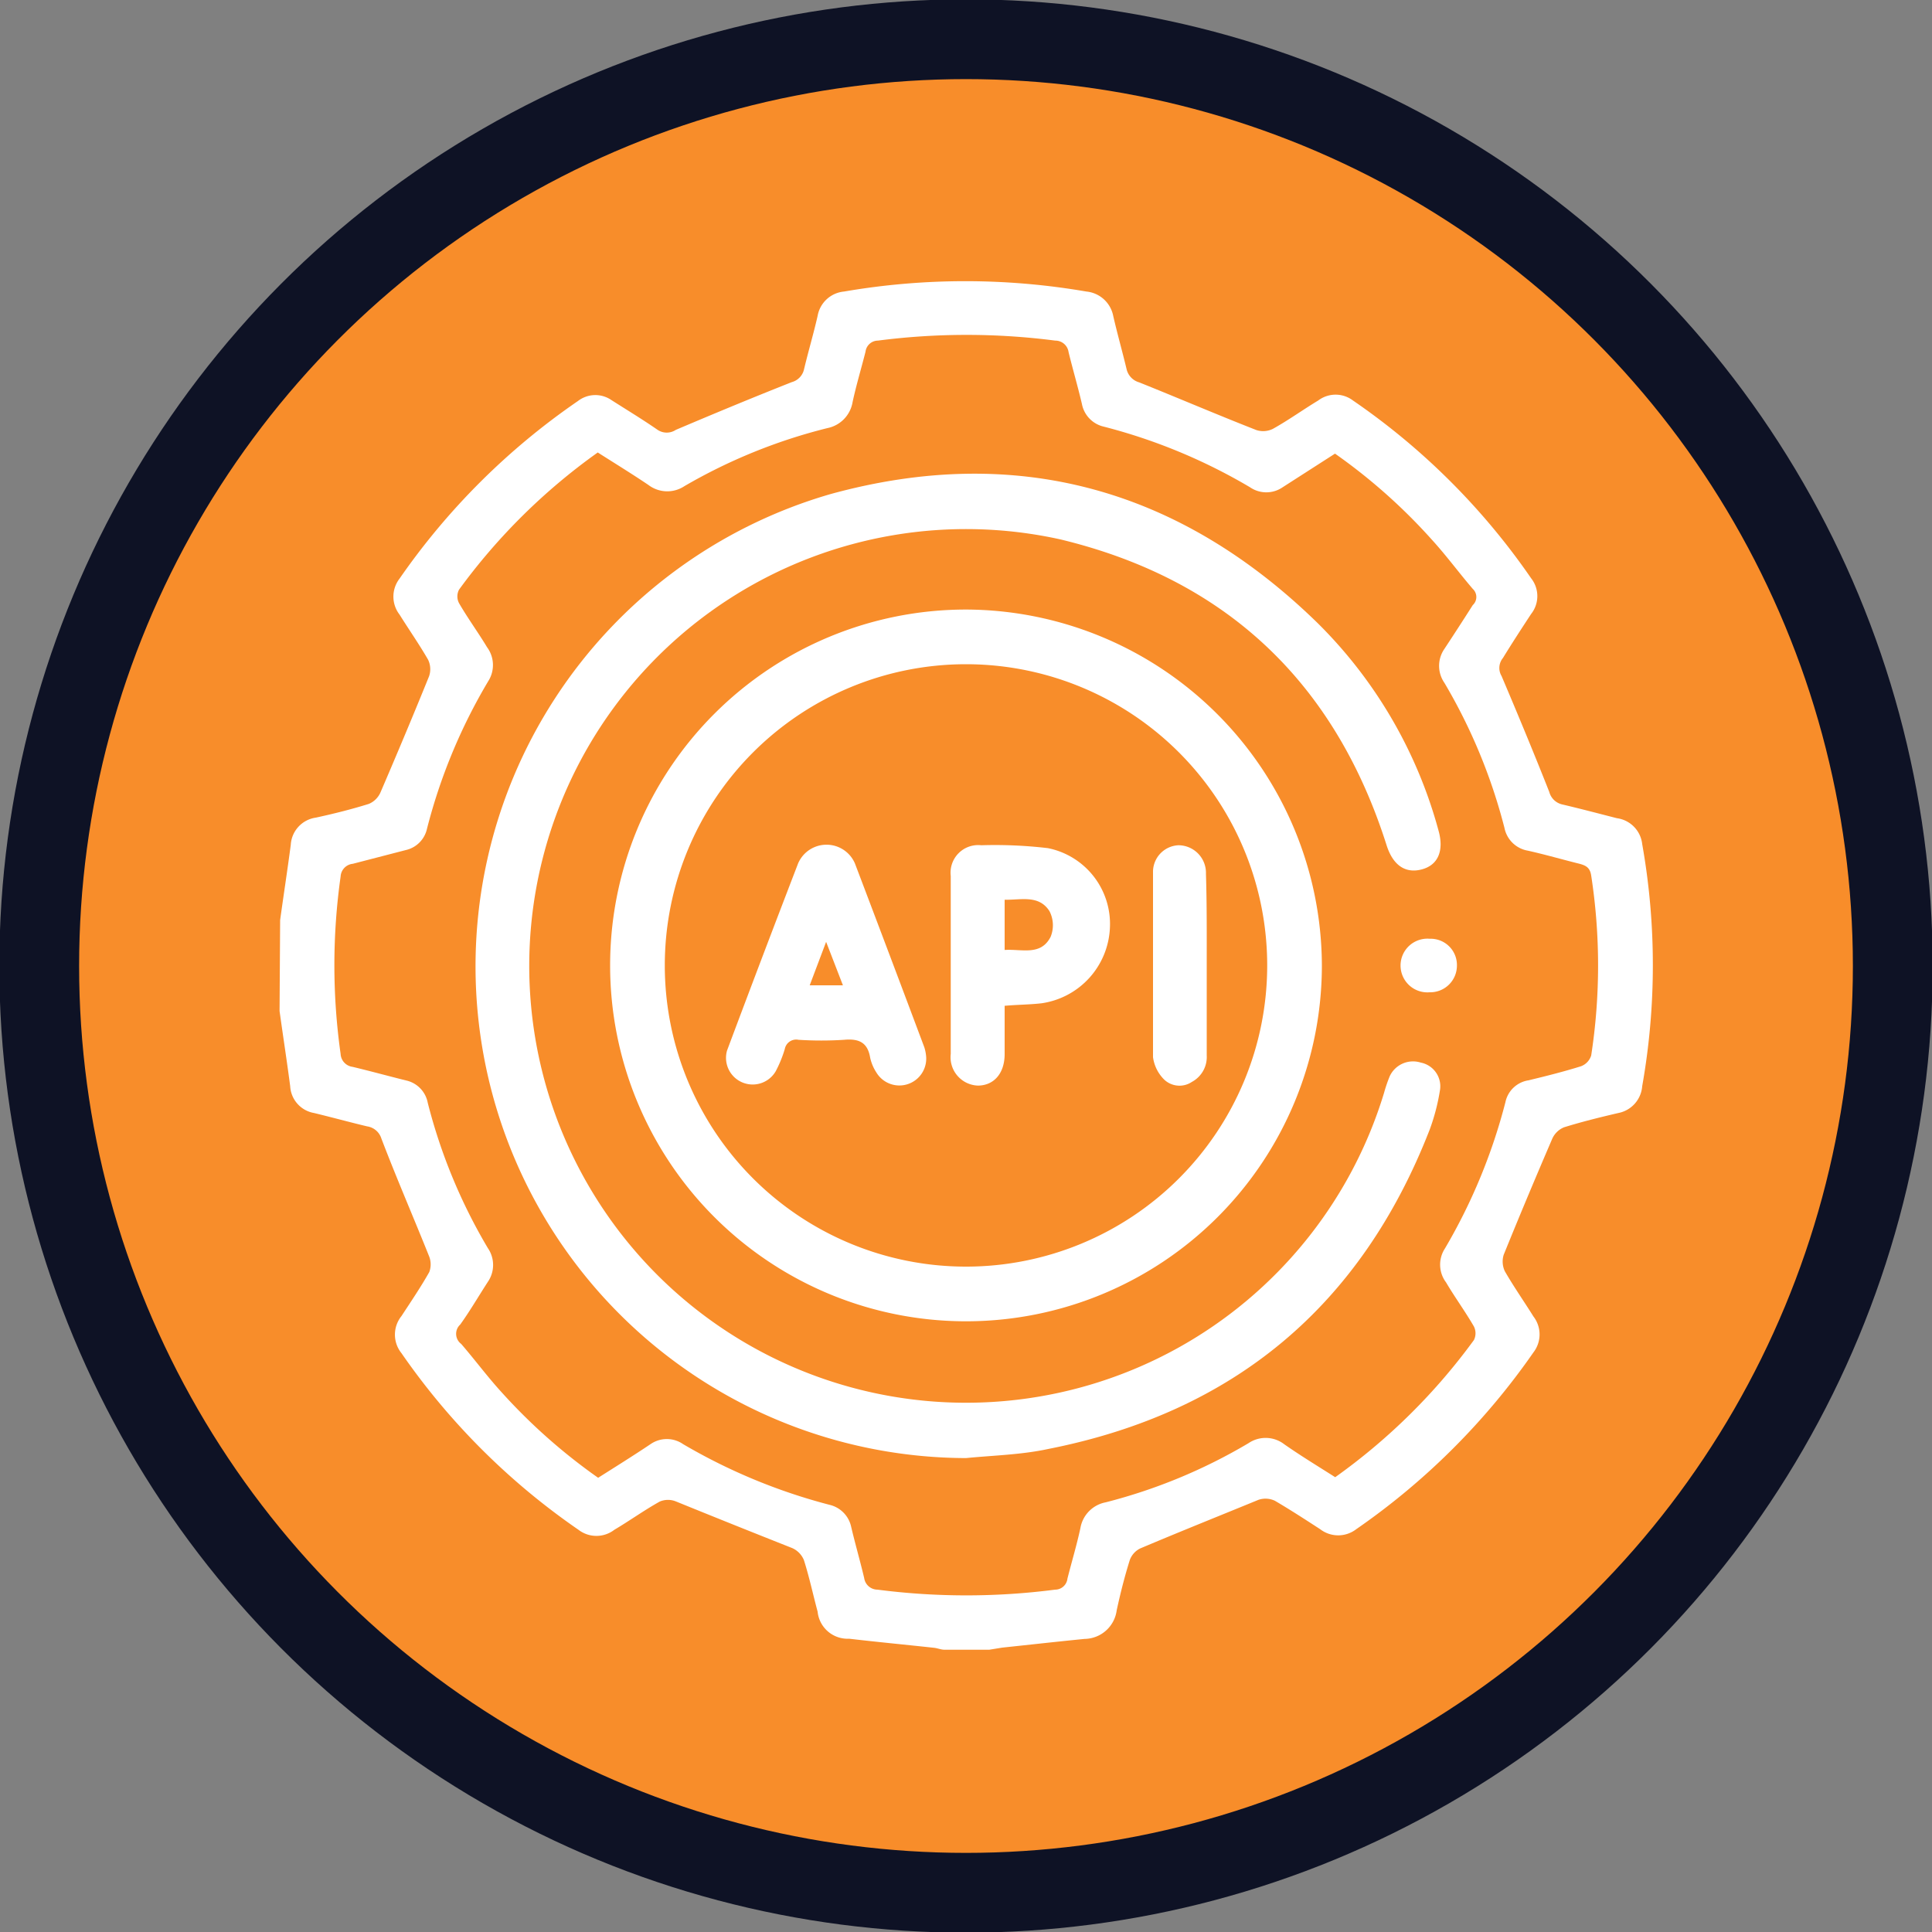 <svg xmlns="http://www.w3.org/2000/svg" id="Layer_1" data-name="Layer 1" viewBox="0 0 100 100"><rect x="0" y="0" width="100" height="100" fill="#808080" stroke="none"/><defs><style>.cls-1{fill:#f88d2a;}.cls-2,.cls-3{fill:none;}.cls-2{stroke:#0e1225;stroke-width:4.13px;}.cls-4{fill:#fff;}</style></defs><path class="cls-1" d="M50,98A48,48,0,1,0,2,50,48,48,0,0,0,50,98"></path><circle class="cls-2" cx="50" cy="50" r="47.97"></circle><rect class="cls-3" width="100" height="100"></rect><path class="cls-4" d="M14.5,47.62c.18-1.3.38-2.6.55-3.89a1.51,1.51,0,0,1,1.3-1.41c.92-.2,1.84-.43,2.74-.71A1.14,1.14,0,0,0,19.7,41c.86-2,1.7-4,2.51-6a1.13,1.13,0,0,0-.05-.85c-.46-.8-1-1.57-1.48-2.34a1.52,1.52,0,0,1,0-1.86,36,36,0,0,1,9.23-9.19,1.47,1.47,0,0,1,1.74-.05c.8.51,1.61,1,2.39,1.54a.85.85,0,0,0,.94,0c2-.85,4-1.68,6-2.47a.89.89,0,0,0,.64-.68c.22-.92.49-1.83.7-2.75a1.53,1.53,0,0,1,1.37-1.26,36.92,36.92,0,0,1,12.54,0,1.57,1.57,0,0,1,1.39,1.26c.21.92.47,1.83.69,2.75a.93.93,0,0,0,.65.69c2,.8,4,1.66,6.07,2.47a1.14,1.14,0,0,0,.85-.06c.81-.45,1.57-1,2.35-1.47a1.49,1.49,0,0,1,1.8,0,35.69,35.69,0,0,1,9.22,9.2,1.49,1.49,0,0,1,0,1.85c-.5.76-1,1.53-1.46,2.28a.81.81,0,0,0-.07.93c.85,2,1.68,4,2.47,6a.9.9,0,0,0,.68.65c.94.22,1.88.47,2.82.71A1.52,1.52,0,0,1,85,43.69a35.88,35.88,0,0,1,0,12.53,1.53,1.53,0,0,1-1.24,1.39c-.94.22-1.88.45-2.81.74a1.15,1.15,0,0,0-.61.6c-.86,2-1.7,4-2.51,6a1.18,1.18,0,0,0,.06.85c.46.8,1,1.57,1.48,2.34a1.52,1.52,0,0,1,0,1.86,36.25,36.25,0,0,1-9.17,9.15,1.53,1.53,0,0,1-1.87,0c-.77-.5-1.54-1-2.34-1.47a1.14,1.14,0,0,0-.85-.05c-2,.82-4.1,1.66-6.13,2.52a1.09,1.09,0,0,0-.53.59c-.27.86-.49,1.73-.68,2.61a1.7,1.7,0,0,1-1.66,1.48c-1.42.14-2.84.3-4.26.45l-.68.11H48.89c-.18,0-.36-.08-.54-.1-1.47-.16-2.94-.3-4.4-.47a1.56,1.56,0,0,1-1.63-1.4c-.24-.89-.43-1.79-.71-2.67a1.17,1.17,0,0,0-.6-.62Q38,78.94,35,77.72a1.09,1.09,0,0,0-.85,0c-.81.45-1.57,1-2.35,1.46a1.52,1.52,0,0,1-1.86,0,35.85,35.85,0,0,1-9.16-9.14,1.53,1.53,0,0,1,0-1.92c.49-.75,1-1.5,1.44-2.28A1.14,1.14,0,0,0,22.2,65c-.8-2-1.67-4-2.46-6.07A.91.91,0,0,0,19,58.3c-.92-.22-1.83-.47-2.74-.69a1.49,1.49,0,0,1-1.24-1.39c-.17-1.3-.37-2.59-.55-3.89ZM69.11,76.46a31.42,31.42,0,0,0,7.18-7.1.79.79,0,0,0,0-.7c-.45-.78-1-1.53-1.44-2.28a1.53,1.53,0,0,1-.06-1.76,29.31,29.31,0,0,0,3.13-7.57,1.44,1.44,0,0,1,1.18-1.13c.92-.22,1.83-.45,2.73-.73a.87.87,0,0,0,.53-.56,30.59,30.59,0,0,0,0-9.31c-.06-.41-.27-.52-.6-.61-.89-.22-1.78-.48-2.68-.68a1.49,1.49,0,0,1-1.21-1.18,28.72,28.72,0,0,0-3.11-7.51,1.54,1.54,0,0,1,0-1.75c.5-.76,1-1.53,1.47-2.27a.57.57,0,0,0,0-.84c-.72-.84-1.38-1.74-2.13-2.56a29.44,29.44,0,0,0-5-4.44l-2.71,1.74a1.49,1.49,0,0,1-1.69,0,29.05,29.05,0,0,0-7.58-3.14A1.49,1.49,0,0,1,56,20.91c-.21-.9-.47-1.78-.69-2.68a.69.69,0,0,0-.69-.6,35.71,35.71,0,0,0-9.18,0,.65.65,0,0,0-.64.57c-.22.87-.48,1.73-.67,2.61a1.65,1.65,0,0,1-1.31,1.35,28.26,28.26,0,0,0-7.39,3,1.61,1.61,0,0,1-1.87-.06c-.86-.58-1.74-1.12-2.62-1.68a31.42,31.42,0,0,0-7.18,7.1.75.75,0,0,0,0,.7c.45.78,1,1.53,1.45,2.28a1.55,1.55,0,0,1,.06,1.76A28.89,28.89,0,0,0,22.1,42.9,1.45,1.45,0,0,1,21,44l-2.74.71a.7.7,0,0,0-.63.66,32.83,32.83,0,0,0,0,9.18.71.71,0,0,0,.62.67c.92.22,1.83.47,2.75.7a1.46,1.46,0,0,1,1.14,1.16,28.45,28.45,0,0,0,3.11,7.52,1.54,1.54,0,0,1,0,1.75c-.48.74-.92,1.5-1.43,2.21a.65.65,0,0,0,.05,1c.71.82,1.35,1.69,2.09,2.5a29.77,29.77,0,0,0,5,4.43c.93-.59,1.83-1.15,2.71-1.74a1.48,1.48,0,0,1,1.69,0,29.76,29.76,0,0,0,7.58,3.14A1.49,1.49,0,0,1,44.05,79c.21.9.47,1.79.68,2.68a.7.7,0,0,0,.69.6,35.78,35.78,0,0,0,9.19,0,.64.64,0,0,0,.64-.57c.22-.87.48-1.73.67-2.61a1.64,1.64,0,0,1,1.31-1.34,28.09,28.09,0,0,0,7.39-3.06,1.58,1.58,0,0,1,1.86.06C67.34,75.36,68.23,75.9,69.11,76.46Z"></path><path class="cls-4" d="M50,75.47a25.45,25.45,0,0,1-7-49.9c9.62-2.64,18.08-.27,25.2,6.68A23.89,23.89,0,0,1,74.46,43c.28,1,0,1.77-.87,2s-1.5-.24-1.82-1.25C69.11,35.37,63.51,30,54.89,27.92A22.61,22.61,0,1,0,71.64,56.56a7.72,7.72,0,0,1,.29-.85A1.33,1.33,0,0,1,73.54,55a1.25,1.25,0,0,1,1,1.38A10.67,10.67,0,0,1,74,58.47Q68.67,72.16,54.25,75C52.86,75.3,51.41,75.33,50,75.47Z"></path><path class="cls-4" d="M68.42,50A18.42,18.42,0,1,1,50,31.55,18.48,18.48,0,0,1,68.42,50ZM50,34.38A15.59,15.59,0,1,0,65.59,50,15.59,15.59,0,0,0,50,34.38Z"></path><path class="cls-4" d="M75.41,50A1.38,1.38,0,0,1,74,51.36,1.39,1.39,0,1,1,74,48.59,1.36,1.36,0,0,1,75.41,50Z"></path><path class="cls-4" d="M47.94,54.73a1.39,1.39,0,0,1-2.58.78,2.32,2.32,0,0,1-.32-.76c-.13-.8-.59-1-1.35-.93a18.58,18.58,0,0,1-2.36,0,.6.6,0,0,0-.71.48,6.32,6.32,0,0,1-.47,1.15,1.38,1.38,0,0,1-2.52-1.07q1.82-4.86,3.68-9.69a1.6,1.6,0,0,1,2.94,0q1.81,4.76,3.59,9.51A2.1,2.1,0,0,1,47.94,54.73ZM43.63,51l-.87-2.25L41.91,51Z"></path><path class="cls-4" d="M52,52.06c0,.85,0,1.67,0,2.5,0,1-.56,1.63-1.39,1.63a1.47,1.47,0,0,1-1.4-1.64q0-4.61,0-9.21a1.43,1.43,0,0,1,1.58-1.59,23.32,23.32,0,0,1,3.45.15A4,4,0,0,1,57.45,48a4.13,4.13,0,0,1-3.54,3.93C53.3,52,52.67,52,52,52.06ZM52,49.17c.89-.06,1.87.32,2.38-.68a1.59,1.59,0,0,0-.06-1.33c-.55-.86-1.48-.57-2.32-.59Z"></path><path class="cls-4" d="M62.46,50v4.63A1.46,1.46,0,0,1,61.69,56a1.15,1.15,0,0,1-1.42-.11,2,2,0,0,1-.59-1.17c0-3.18,0-6.36,0-9.55A1.38,1.38,0,0,1,61,43.75a1.43,1.43,0,0,1,1.42,1.48C62.47,46.82,62.46,48.42,62.46,50Z"></path></svg>